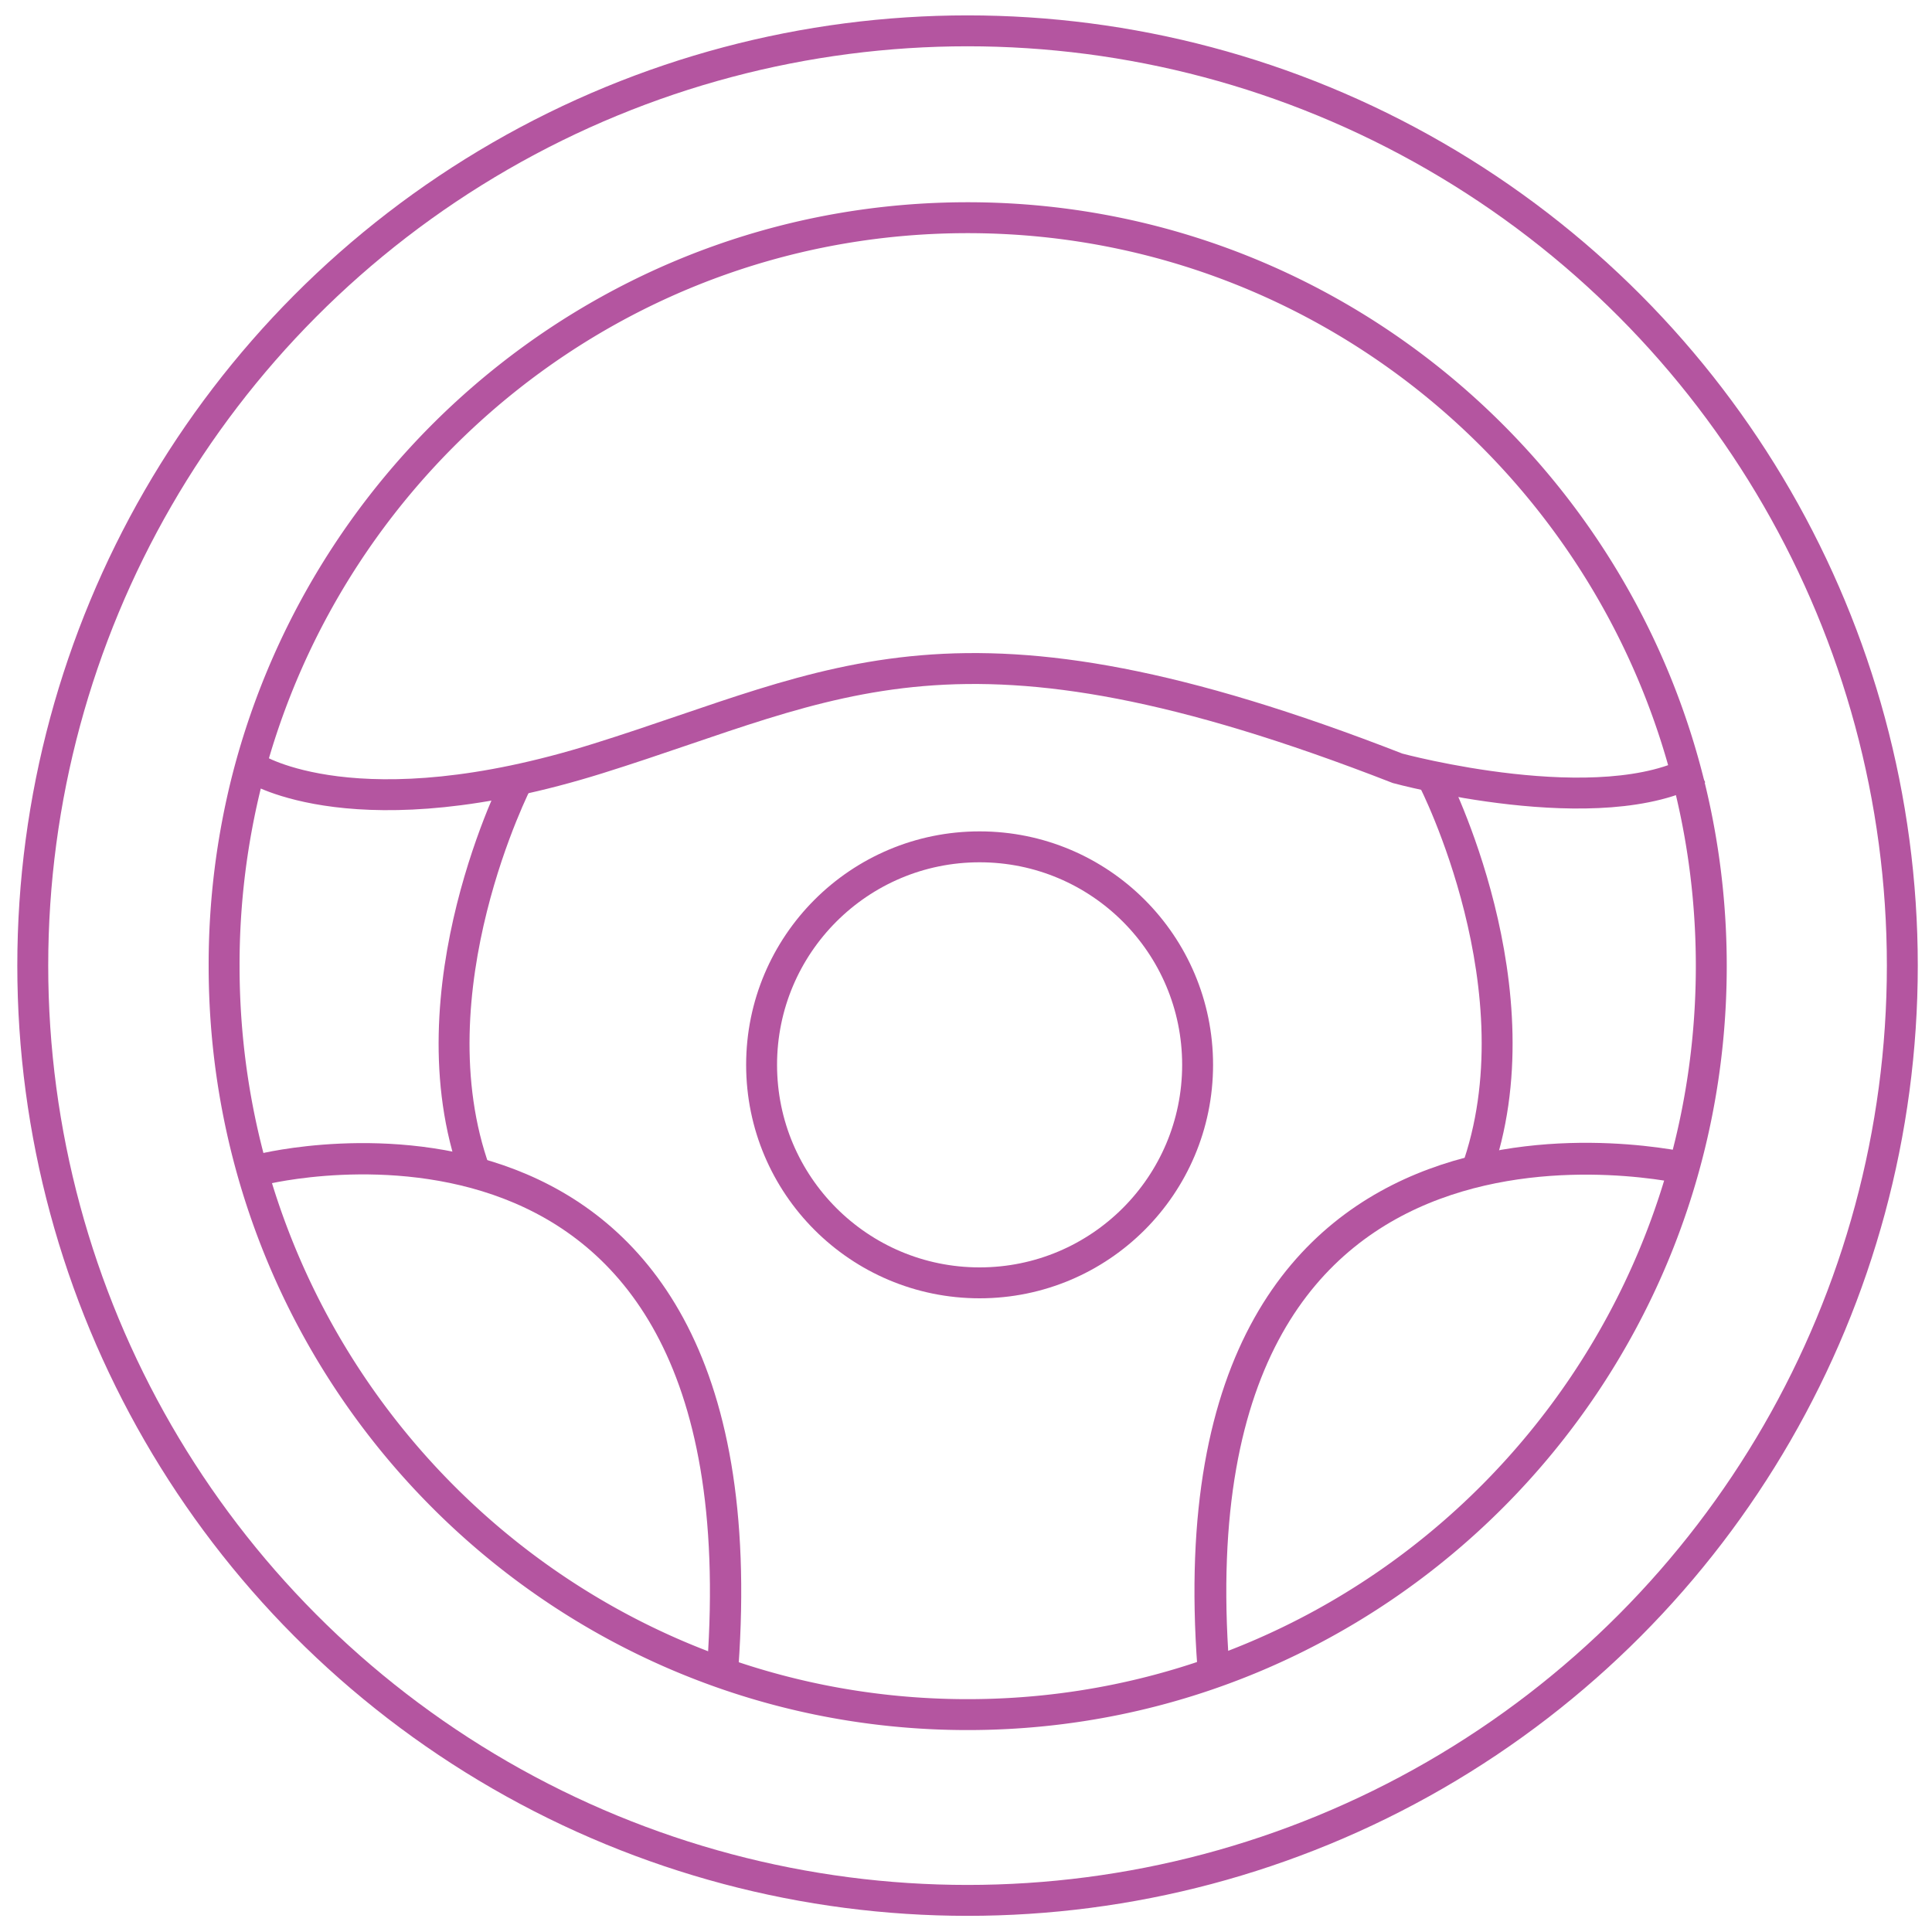 <svg id="Layer_1" data-name="Layer 1" xmlns="http://www.w3.org/2000/svg" viewBox="0 0 250 250"><defs><style>.cls-1,.cls-2,.cls-3{fill:none;stroke:#b455a0;stroke-miterlimit:10;}.cls-1{stroke-width:4px;}.cls-2{stroke-width:4.12px;}.cls-3{stroke-width:4.05px;}</style></defs><title>Steering Wheel</title><circle class="cls-1" cx="125.2" cy="124.95" r="120.96"/><path class="cls-1" d="M221.44,125c0,53.5-43.09,96.87-96.23,96.87S29,178.54,29,125a97.67,97.67,0,0,1,3-24.23C42.7,59,80.37,28.17,125.21,28.17,178.35,28.17,221.44,71.54,221.44,125Z"/><path class="cls-1" d="M33,99.44s13.24,8.44,44.37-1.29,46.36-21,103.48,1.27c0,0,26.38,7.16,38.82.07"/><path class="cls-2" d="M157,215.66c-6-80.68,61.66-64.37,61.66-64.37"/><path class="cls-3" d="M93.53,215.66C99.3,135,34,151.29,34,151.29"/><circle class="cls-1" cx="126.76" cy="137.79" r="28.21"/><path class="cls-1" d="M67,100.91s-14,27.25-5.51,50.8"/><path class="cls-1" d="M185.49,100.91s14,27.25,5.5,50.8"/></svg>